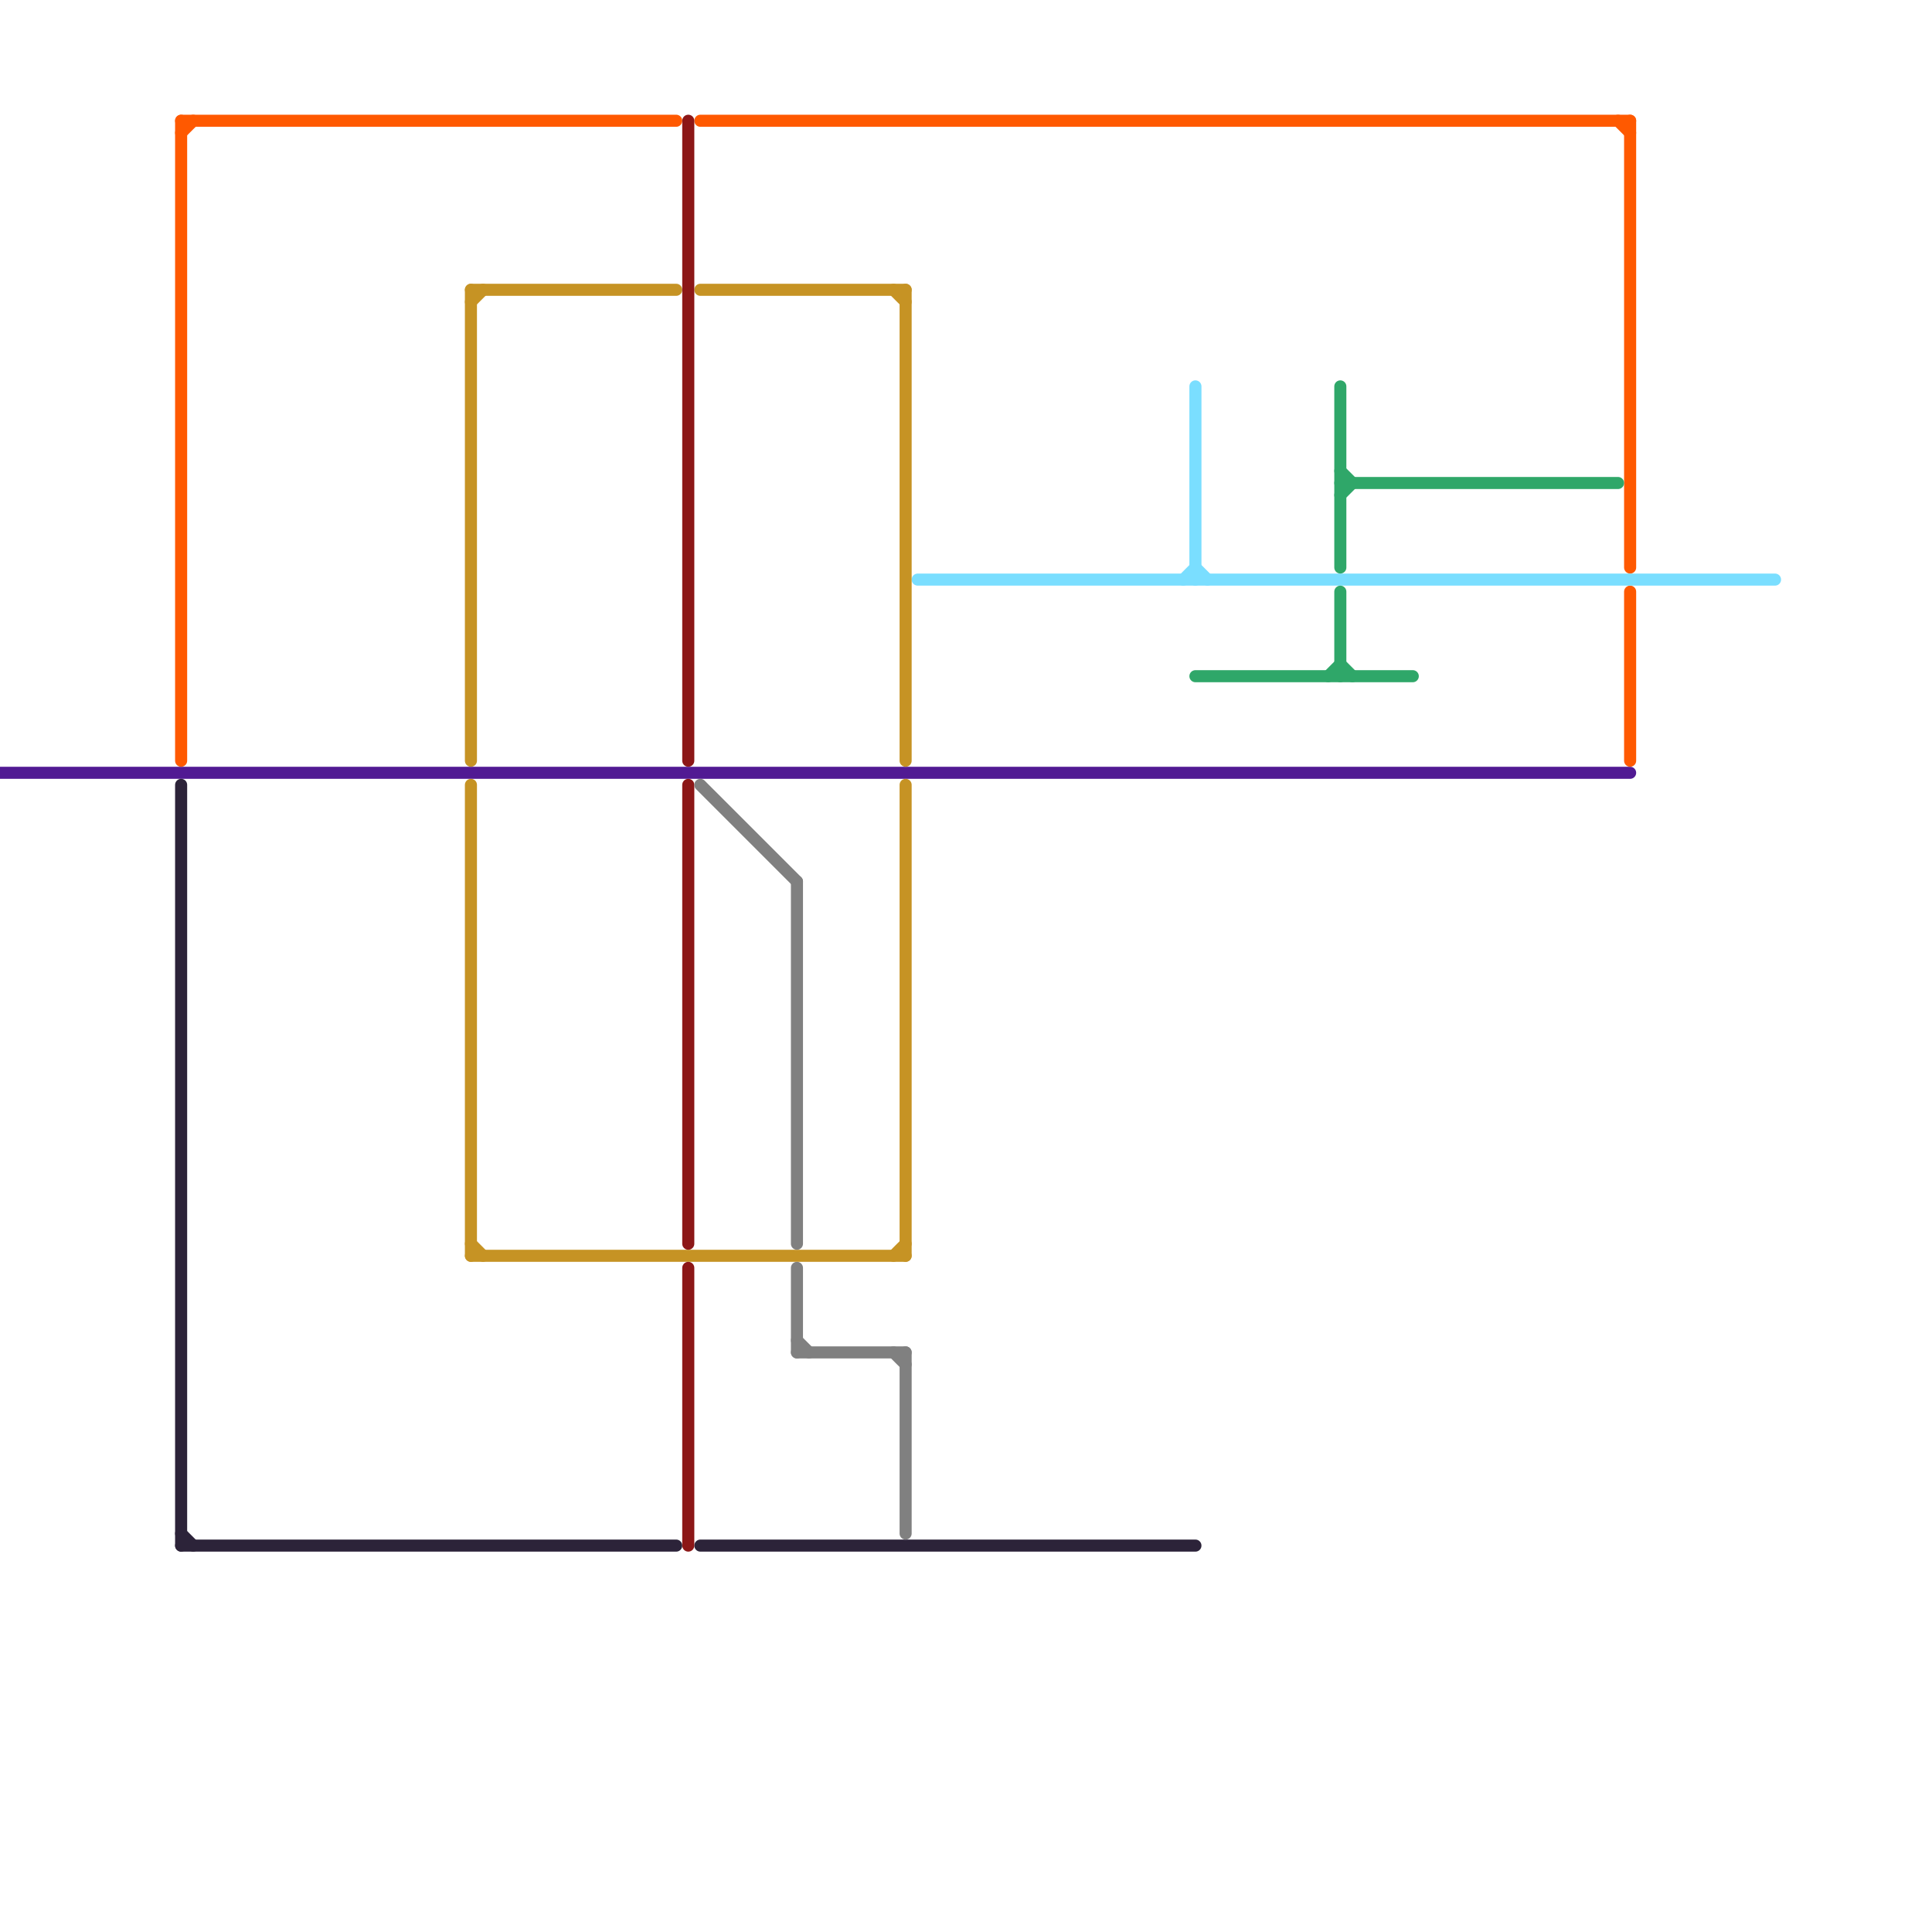 
<svg version="1.1" xmlns="http://www.w3.org/2000/svg" viewBox="0 0 160 160">
<style>text { font: 1px Helvetica; font-weight: 600; white-space: pre; dominant-baseline: central; } line { stroke-width: 1; fill: none; stroke-linecap: round; stroke-linejoin: round; } .c0 { stroke: #511a93 } .c1 { stroke: #ff5900 } .c2 { stroke: #7adeff } .c3 { stroke: #2fa769 } .c4 { stroke: #2c2339 } .c5 { stroke: #c69324 } .c6 { stroke: #8c1717 } .c7 { stroke: #808080 }</style><defs><g id="wm-xf"><circle r="1.2" fill="#000"/><circle r="0.9" fill="#fff"/><circle r="0.6" fill="#000"/><circle r="0.3" fill="#fff"/></g><g id="wm"><circle r="0.6" fill="#000"/><circle r="0.3" fill="#fff"/></g></defs><line class="c0" x1="0" y1="64" x2="135" y2="64"/><line class="c1" x1="58" y1="10" x2="135" y2="10"/><line class="c1" x1="15" y1="10" x2="15" y2="63"/><line class="c1" x1="134" y1="10" x2="135" y2="11"/><line class="c1" x1="135" y1="10" x2="135" y2="47"/><line class="c1" x1="15" y1="10" x2="56" y2="10"/><line class="c1" x1="135" y1="49" x2="135" y2="63"/><line class="c1" x1="15" y1="11" x2="16" y2="10"/><line class="c2" x1="99" y1="47" x2="100" y2="48"/><line class="c2" x1="98" y1="48" x2="99" y2="47"/><line class="c2" x1="76" y1="48" x2="147" y2="48"/><line class="c2" x1="99" y1="32" x2="99" y2="48"/><line class="c3" x1="111" y1="40" x2="134" y2="40"/><line class="c3" x1="111" y1="41" x2="112" y2="40"/><line class="c3" x1="111" y1="49" x2="111" y2="56"/><line class="c3" x1="111" y1="32" x2="111" y2="47"/><line class="c3" x1="110" y1="56" x2="111" y2="55"/><line class="c3" x1="111" y1="39" x2="112" y2="40"/><line class="c3" x1="111" y1="55" x2="112" y2="56"/><line class="c3" x1="99" y1="56" x2="117" y2="56"/><line class="c4" x1="15" y1="127" x2="16" y2="128"/><line class="c4" x1="15" y1="128" x2="56" y2="128"/><line class="c4" x1="15" y1="65" x2="15" y2="128"/><line class="c4" x1="58" y1="128" x2="99" y2="128"/><line class="c5" x1="74" y1="24" x2="75" y2="25"/><line class="c5" x1="74" y1="104" x2="75" y2="103"/><line class="c5" x1="39" y1="103" x2="40" y2="104"/><line class="c5" x1="75" y1="65" x2="75" y2="104"/><line class="c5" x1="75" y1="24" x2="75" y2="63"/><line class="c5" x1="39" y1="25" x2="40" y2="24"/><line class="c5" x1="39" y1="24" x2="39" y2="63"/><line class="c5" x1="39" y1="104" x2="75" y2="104"/><line class="c5" x1="39" y1="65" x2="39" y2="104"/><line class="c5" x1="39" y1="24" x2="56" y2="24"/><line class="c5" x1="58" y1="24" x2="75" y2="24"/><line class="c6" x1="57" y1="65" x2="57" y2="103"/><line class="c6" x1="57" y1="10" x2="57" y2="63"/><line class="c6" x1="57" y1="105" x2="57" y2="128"/><line class="c7" x1="75" y1="112" x2="75" y2="127"/><line class="c7" x1="66" y1="73" x2="66" y2="103"/><line class="c7" x1="66" y1="111" x2="67" y2="112"/><line class="c7" x1="74" y1="112" x2="75" y2="113"/><line class="c7" x1="66" y1="105" x2="66" y2="112"/><line class="c7" x1="66" y1="112" x2="75" y2="112"/><line class="c7" x1="58" y1="65" x2="66" y2="73"/>
</svg>
